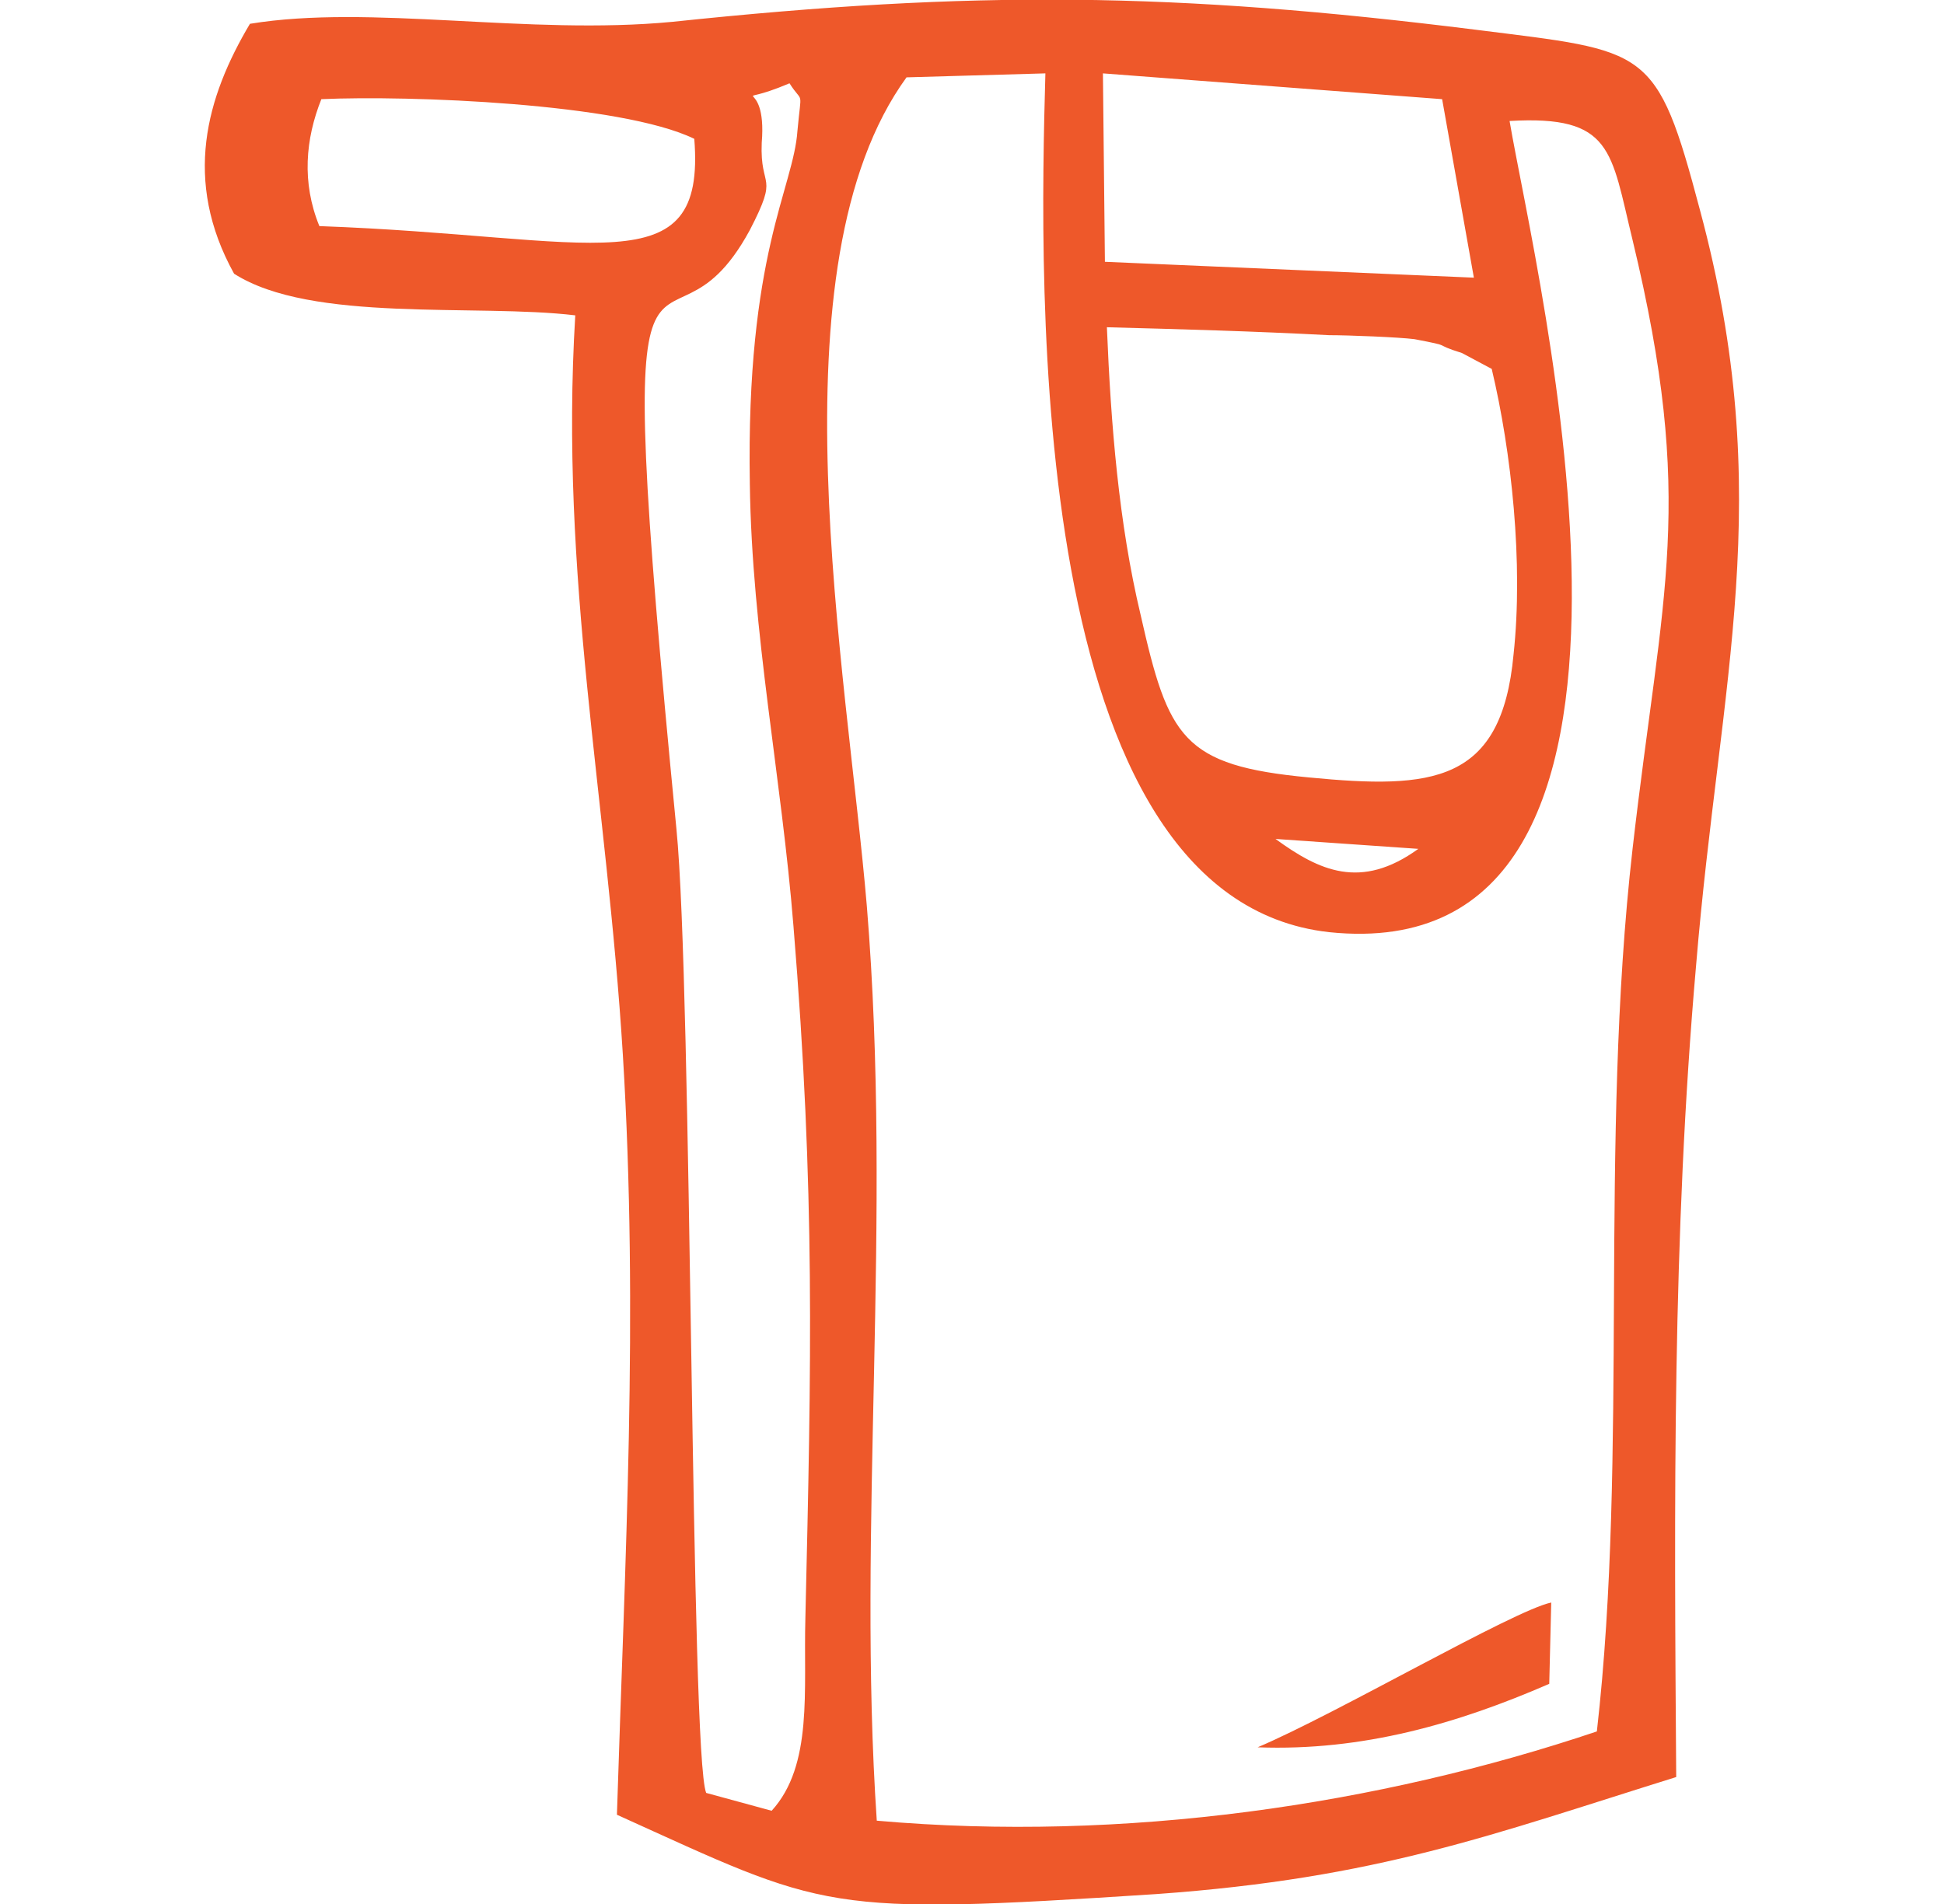 <svg xmlns="http://www.w3.org/2000/svg" width="98" height="96" viewBox="0 0 980 960" shape-rendering="geometricPrecision" fill-rule="evenodd" clip-rule="evenodd"><style>.AA{fill:#ee582a}</style><path class="AA" d="M126 12c-22 37-34 79-8 126 39 25 122 15 172 21-8 132 16 243 24 373 8 131 1 255-3 383 106 48 103 51 272 40 112-8 169-30 262-59-1-138-2-272 10-409 12-145 41-236 2-381-22-83-26-80-113-91C592-4 491-5 339 11c-73 7-152-9-213 1zm508 869c53 2 101-12 147-32l1-41c-19 4-108 56-148 73zM161 114c139 5 195 31 189-44-37-18-144-22-188-20-8 20-10 42-1 64zm482 309c22 16 43 26 72 5l-72-5zm-86-291l186 8-16-90-171-13 1 95zm195 54l-15-8c-16-5-3-3-24-7-8-1-33-2-43-2-38-2-74-3-112-4 2 49 6 99 17 145 14 62 21 76 85 82 62 6 97 3 103-62 5-46-1-102-11-144zM356 904l33 9c21-23 16-61 17-97 3-129 5-215-6-349-6-75-21-148-22-223-2-116 22-149 24-178 2-22 3-13-4-24-33 14-11-6-14 30-1 24 9 15-6 44-45 83-72-57-37 302 8 80 7 467 15 486zm86 14c125 11 253-8 363-45 16-140 1-296 18-445 15-131 32-174 0-307-11-45-10-63-62-60 13 77 101 429-91 409-153-17-146-326-143-433l-70 2c-69 95-30 299-20 418 13 159-5 313 5 461z"/></svg>